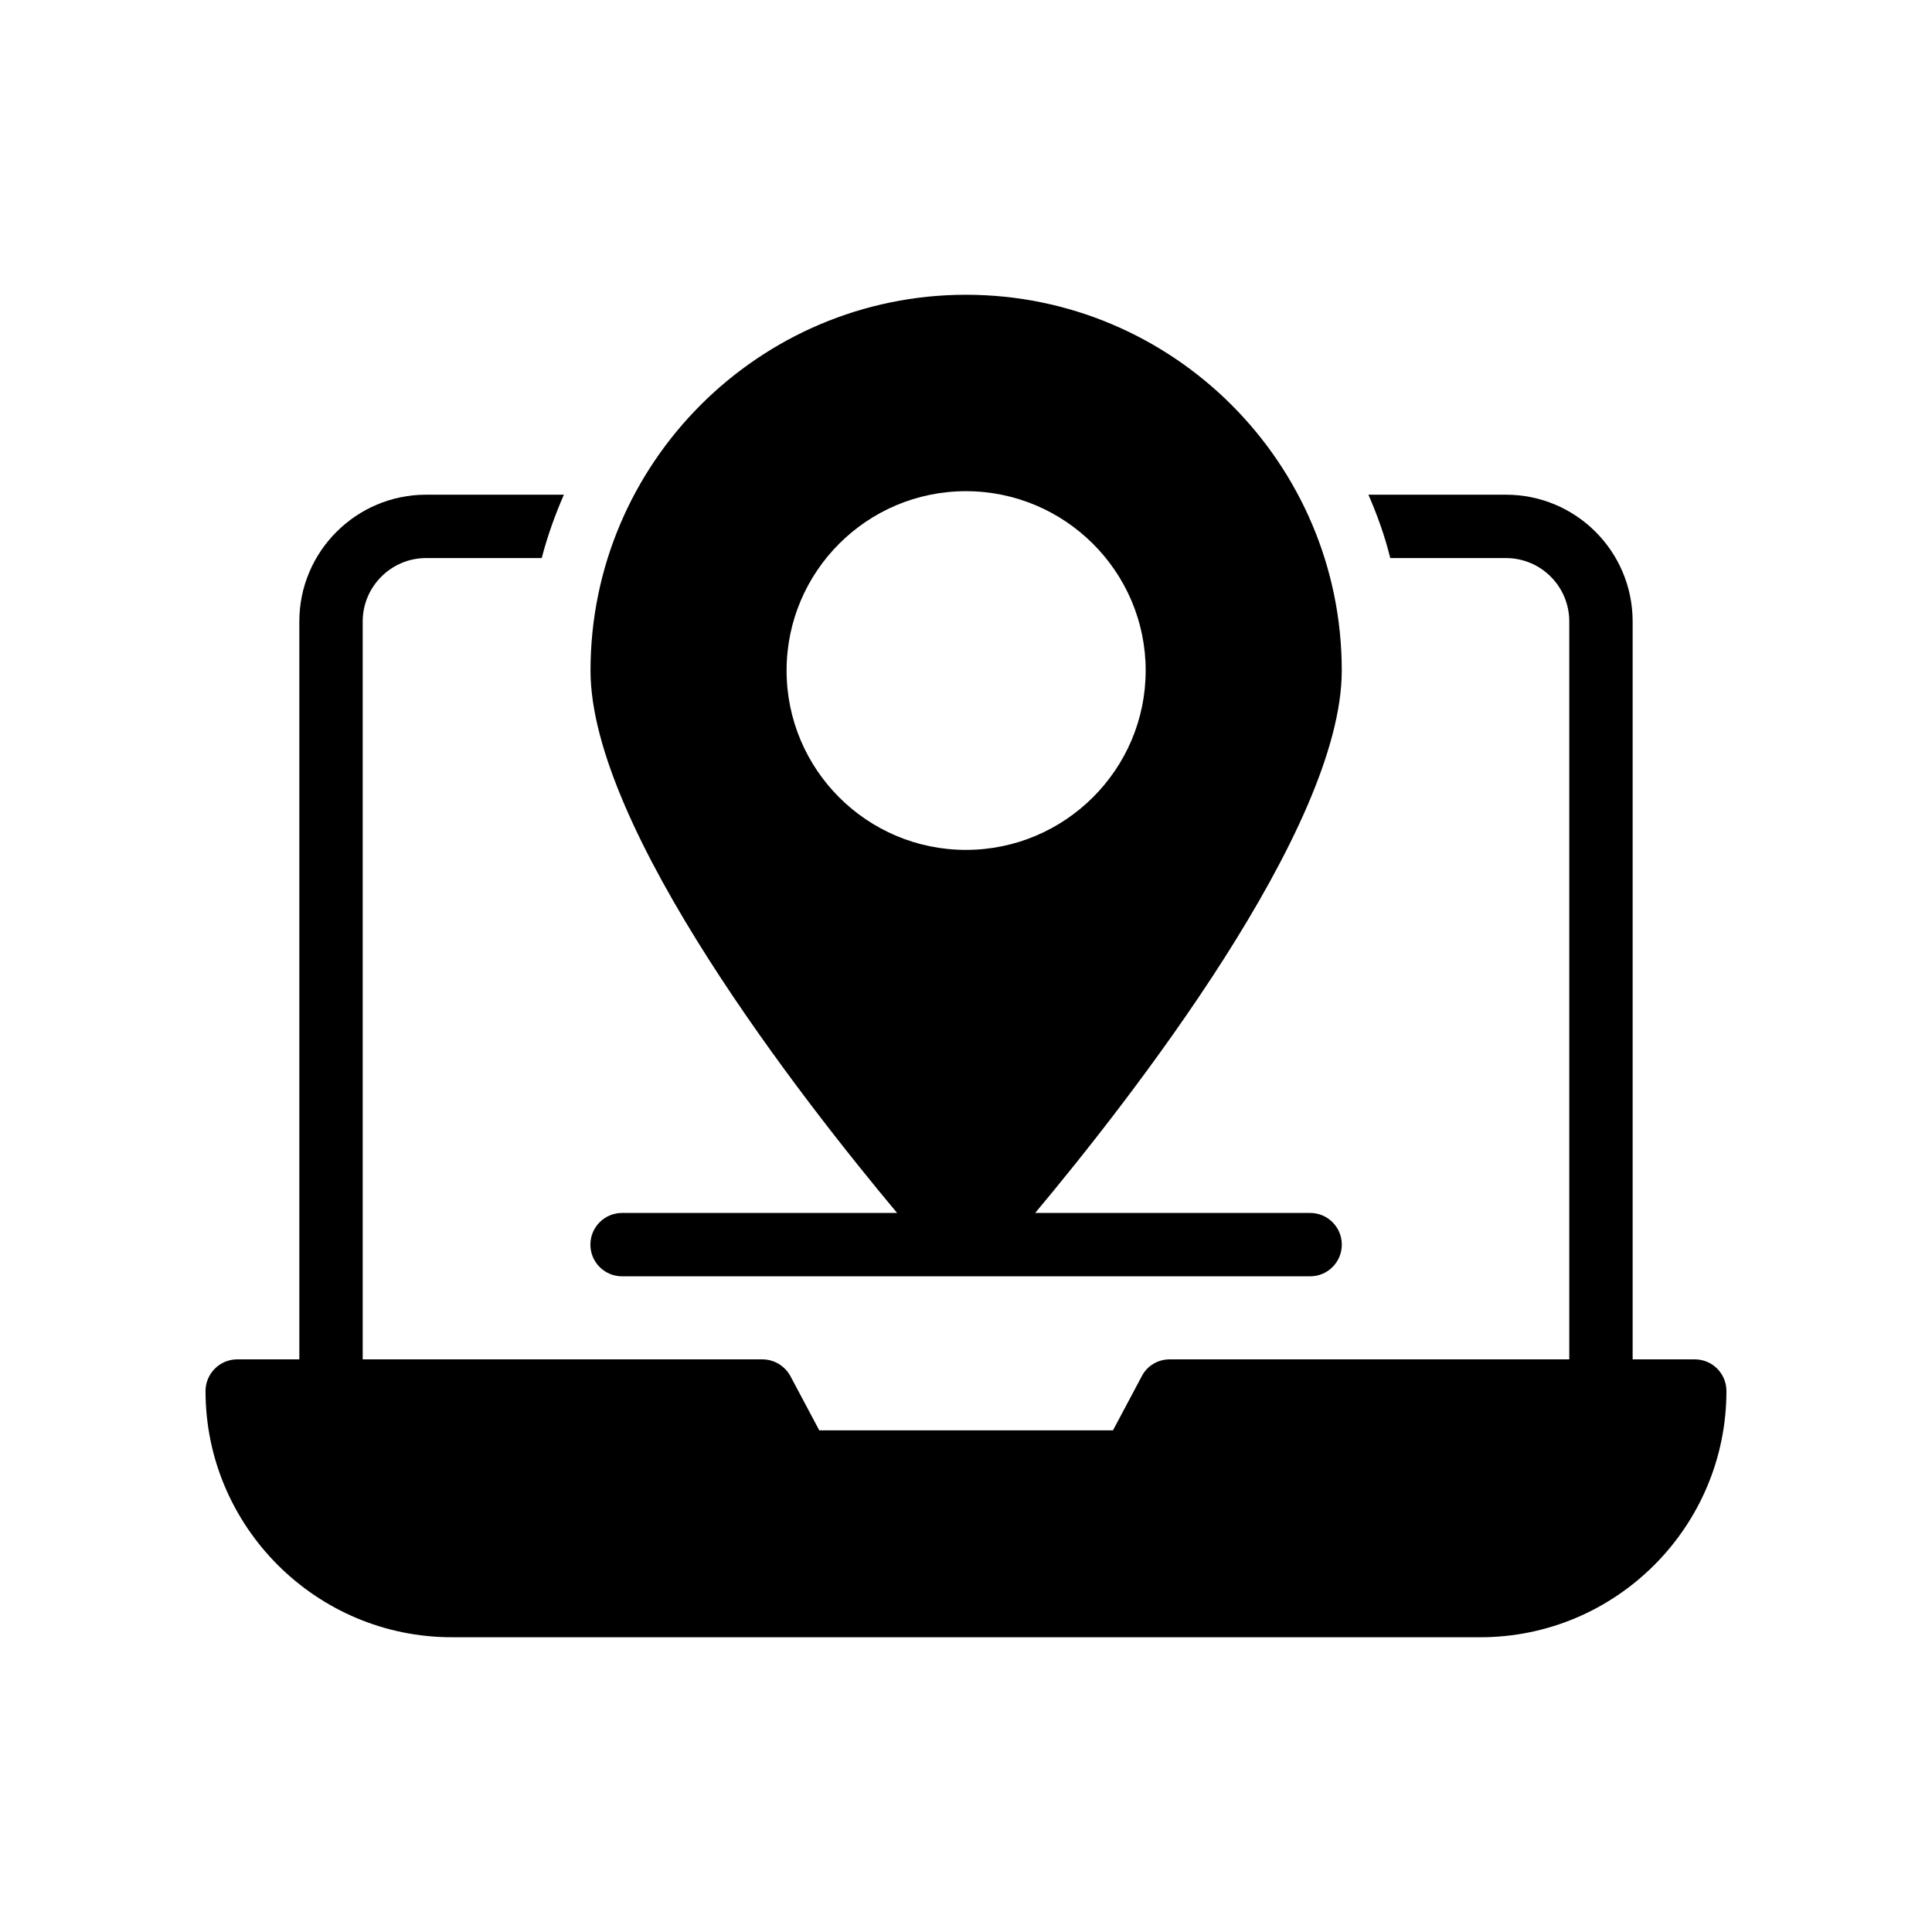 <?xml version="1.0" encoding="UTF-8"?>
<!-- Uploaded to: SVG Repo, www.svgrepo.com, Generator: SVG Repo Mixer Tools -->
<svg fill="#000000" width="800px" height="800px" version="1.1" viewBox="144 144 512 512" xmlns="http://www.w3.org/2000/svg">
 <g>
  <path d="m263.72 577.89h272.56c36.02 0 65.242-29.305 65.242-65.246 0-4.617-3.695-8.398-8.398-8.398h-16.457v-195.56c0-18.559-15.031-33.586-33.586-33.586h-36.441c2.352 5.375 4.367 11 5.793 16.793h30.648c9.32 0 16.793 7.559 16.793 16.793v195.56h-105.89c-3.106 0-5.961 1.68-7.391 4.449l-7.641 14.359h-77.84l-7.641-14.359c-1.512-2.769-4.367-4.449-7.473-4.449h-105.88v-195.56c0-9.234 7.559-16.793 16.793-16.793h30.648c1.512-5.793 3.527-11.418 5.879-16.793h-36.527c-18.473 0-33.586 15.031-33.586 33.586v195.56h-16.461c-4.617 0-8.398 3.777-8.398 8.398 0.004 35.938 29.309 65.242 65.246 65.242z"/>
  <path d="m300.46 473.84c0 4.641 3.754 8.398 8.398 8.398h91.082c0.02 0 0.035 0.012 0.055 0.012s0.035-0.012 0.055-0.012h91.145c4.641 0 8.398-3.754 8.398-8.398 0-4.641-3.754-8.398-8.398-8.398h-72.859c25.285-30.242 81.246-101.84 81.246-143.74 0-54.914-44.672-99.586-99.586-99.586-54.832 0-99.504 44.672-99.504 99.586 0 41.906 55.961 113.5 81.246 143.74h-72.879c-4.641 0.004-8.398 3.758-8.398 8.398zm51.992-152.14c0-26.227 21.305-47.531 47.531-47.531 26.227 0 47.633 21.305 47.633 47.531 0 26.227-21.406 47.531-47.633 47.531-26.227 0-47.531-21.305-47.531-47.531z"/>
 </g>
</svg>